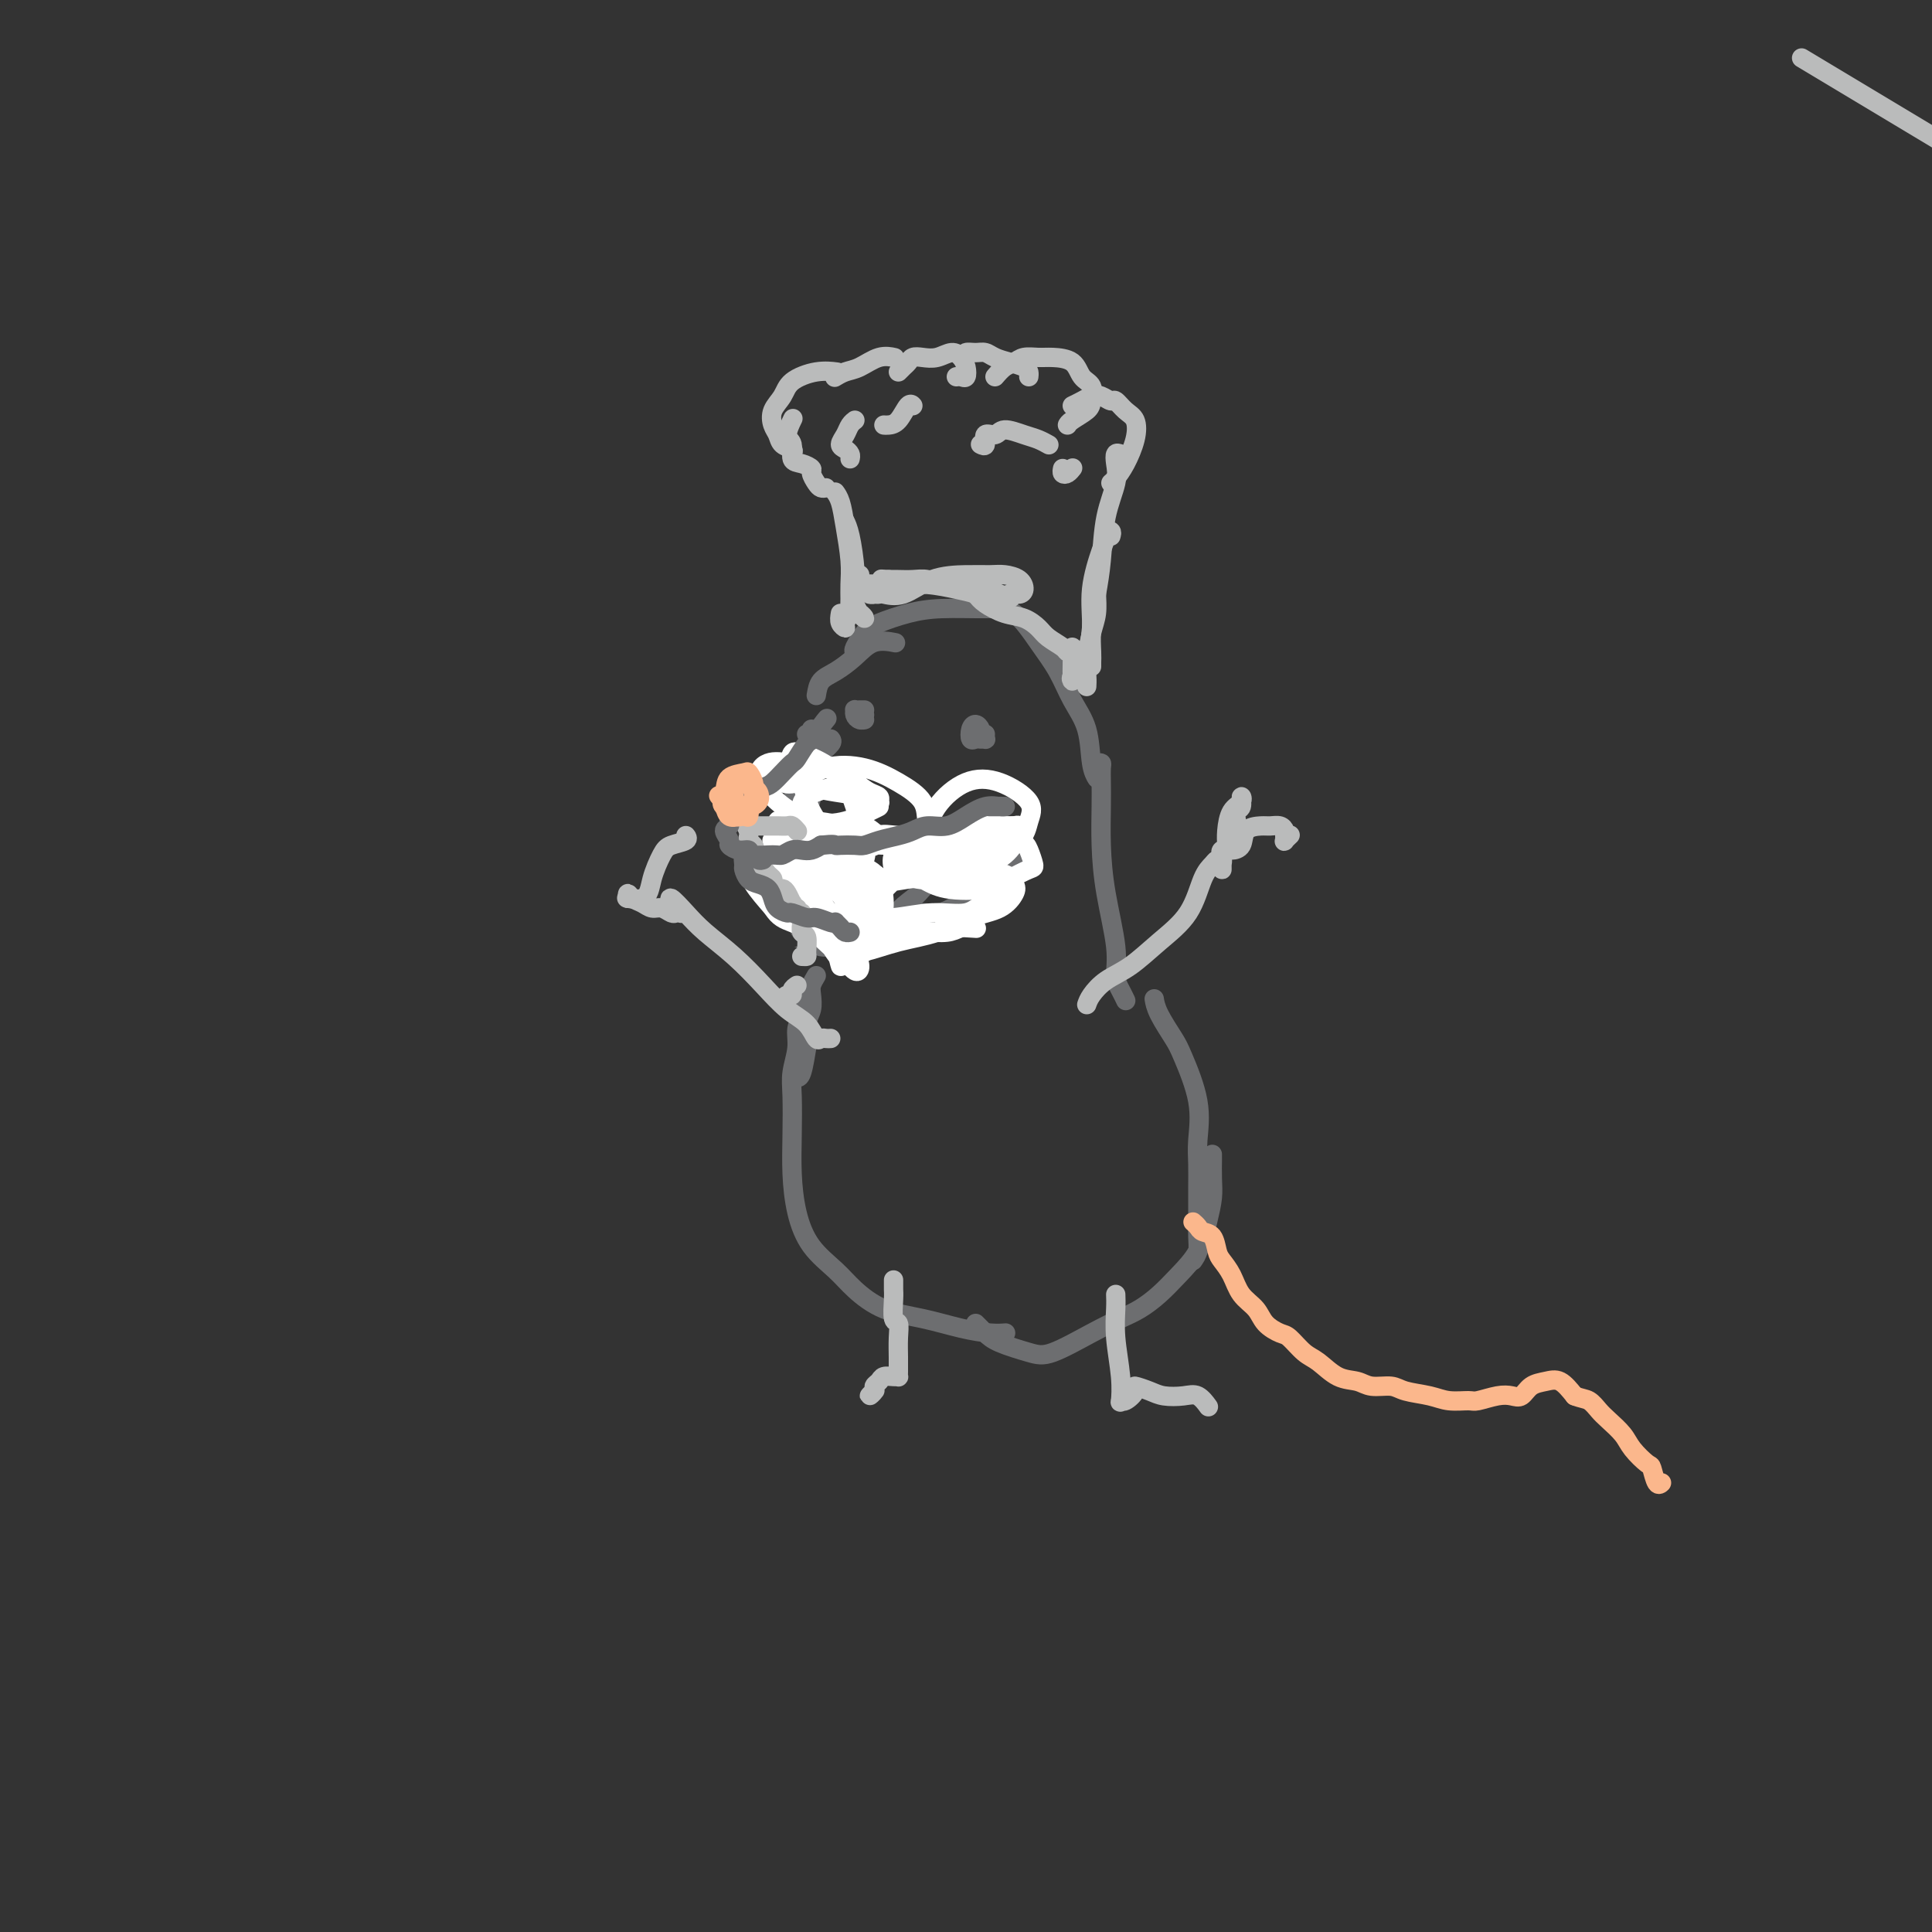 <svg viewBox='0 0 400 400' version='1.1' xmlns='http://www.w3.org/2000/svg' xmlns:xlink='http://www.w3.org/1999/xlink'><rect x="0" y="0" width="400" height="400" fill="#333333" stroke="none"/><g fill='none' stroke='#6D6E70' stroke-width='4' stroke-linecap='round' stroke-linejoin='round'><path d='M172,153c0.194,0.244 0.388,0.487 0,1c-0.388,0.513 -1.357,1.295 -2,2c-0.643,0.705 -0.960,1.333 -1,2c-0.040,0.667 0.197,1.374 0,2c-0.197,0.626 -0.827,1.173 -1,2c-0.173,0.827 0.112,1.936 0,3c-0.112,1.064 -0.622,2.083 -1,3c-0.378,0.917 -0.623,1.733 -1,3c-0.377,1.267 -0.886,2.986 -1,4c-0.114,1.014 0.166,1.322 0,2c-0.166,0.678 -0.777,1.726 -1,3c-0.223,1.274 -0.056,2.774 0,4c0.056,1.226 0.003,2.178 0,3c-0.003,0.822 0.046,1.516 0,2c-0.046,0.484 -0.186,0.759 0,1c0.186,0.241 0.696,0.446 1,1c0.304,0.554 0.400,1.455 1,2c0.600,0.545 1.704,0.735 2,1c0.296,0.265 -0.215,0.607 0,1c0.215,0.393 1.158,0.839 2,1c0.842,0.161 1.585,0.036 2,0c0.415,-0.036 0.501,0.015 1,0c0.499,-0.015 1.410,-0.098 2,0c0.590,0.098 0.859,0.377 2,0c1.141,-0.377 3.153,-1.409 4,-2c0.847,-0.591 0.528,-0.740 1,-1c0.472,-0.260 1.736,-0.630 3,-1'/><path d='M185,192c2.081,-1.142 0.783,-1.997 1,-3c0.217,-1.003 1.948,-2.154 3,-3c1.052,-0.846 1.423,-1.386 2,-2c0.577,-0.614 1.358,-1.301 2,-2c0.642,-0.699 1.145,-1.409 2,-2c0.855,-0.591 2.061,-1.064 3,-2c0.939,-0.936 1.612,-2.334 2,-3c0.388,-0.666 0.490,-0.599 1,-1c0.510,-0.401 1.428,-1.270 2,-2c0.572,-0.730 0.798,-1.320 1,-2c0.202,-0.680 0.380,-1.450 1,-2c0.620,-0.550 1.682,-0.879 2,-1c0.318,-0.121 -0.107,-0.032 0,0c0.107,0.032 0.745,0.009 1,0c0.255,-0.009 0.128,-0.005 0,0'/><path d='M164,175c0.000,0.488 0.000,0.975 0,1c-0.000,0.025 -0.001,-0.414 0,-1c0.001,-0.586 0.002,-1.321 0,-2c-0.002,-0.679 -0.009,-1.303 0,-2c0.009,-0.697 0.032,-1.467 0,-2c-0.032,-0.533 -0.120,-0.830 0,-2c0.120,-1.170 0.449,-3.214 1,-5c0.551,-1.786 1.323,-3.314 2,-5c0.677,-1.686 1.259,-3.531 2,-5c0.741,-1.469 1.640,-2.563 2,-3c0.360,-0.437 0.180,-0.219 0,0'/><path d='M169,144c0.180,-1.108 0.361,-2.216 1,-3c0.639,-0.784 1.738,-1.243 3,-2c1.262,-0.757 2.689,-1.811 4,-3c1.311,-1.189 2.507,-2.512 4,-3c1.493,-0.488 3.284,-0.139 4,0c0.716,0.139 0.358,0.070 0,0'/><path d='M177,135c-0.173,-0.130 -0.347,-0.259 0,-1c0.347,-0.741 1.214,-2.093 2,-3c0.786,-0.907 1.489,-1.368 3,-2c1.511,-0.632 3.828,-1.433 6,-2c2.172,-0.567 4.199,-0.898 7,-1c2.801,-0.102 6.377,0.026 9,0c2.623,-0.026 4.293,-0.205 6,1c1.707,1.205 3.451,3.792 5,6c1.549,2.208 2.902,4.035 4,6c1.098,1.965 1.941,4.068 3,6c1.059,1.932 2.336,3.693 3,6c0.664,2.307 0.717,5.160 1,7c0.283,1.840 0.795,2.669 1,3c0.205,0.331 0.102,0.166 0,0'/><path d='M227,158c0.422,-0.050 0.845,-0.100 1,0c0.155,0.100 0.043,0.348 0,1c-0.043,0.652 -0.018,1.706 0,3c0.018,1.294 0.028,2.829 0,5c-0.028,2.171 -0.096,4.980 0,8c0.096,3.020 0.355,6.253 1,10c0.645,3.747 1.676,8.010 2,11c0.324,2.990 -0.057,4.709 0,6c0.057,1.291 0.554,2.155 1,3c0.446,0.845 0.842,1.670 1,2c0.158,0.330 0.079,0.165 0,0'/><path d='M169,202c-0.415,0.694 -0.829,1.389 -1,2c-0.171,0.611 -0.098,1.140 0,2c0.098,0.860 0.220,2.052 0,3c-0.220,0.948 -0.781,1.651 -1,3c-0.219,1.349 -0.097,3.342 0,4c0.097,0.658 0.170,-0.020 0,1c-0.170,1.020 -0.584,3.736 -1,5c-0.416,1.264 -0.833,1.075 -1,1c-0.167,-0.075 -0.083,-0.038 0,0'/><path d='M167,206c-0.455,0.150 -0.910,0.301 -1,1c-0.090,0.699 0.186,1.947 0,3c-0.186,1.053 -0.834,1.910 -1,3c-0.166,1.090 0.151,2.413 0,4c-0.151,1.587 -0.771,3.437 -1,5c-0.229,1.563 -0.068,2.840 0,5c0.068,2.160 0.045,5.204 0,8c-0.045,2.796 -0.110,5.345 0,8c0.110,2.655 0.396,5.415 1,8c0.604,2.585 1.527,4.996 3,7c1.473,2.004 3.498,3.601 5,5c1.502,1.399 2.481,2.599 4,4c1.519,1.401 3.577,3.002 6,4c2.423,0.998 5.210,1.392 8,2c2.790,0.608 5.583,1.431 8,2c2.417,0.569 4.458,0.884 6,1c1.542,0.116 2.583,0.033 3,0c0.417,-0.033 0.208,-0.017 0,0'/><path d='M202,274c0.661,0.672 1.323,1.345 2,2c0.677,0.655 1.370,1.294 3,2c1.630,0.706 4.196,1.480 6,2c1.804,0.520 2.845,0.786 5,0c2.155,-0.786 5.422,-2.625 8,-4c2.578,-1.375 4.466,-2.288 6,-3c1.534,-0.712 2.715,-1.225 4,-2c1.285,-0.775 2.674,-1.813 4,-3c1.326,-1.187 2.590,-2.522 4,-4c1.410,-1.478 2.966,-3.100 4,-5c1.034,-1.900 1.545,-4.078 2,-6c0.455,-1.922 0.854,-3.587 1,-5c0.146,-1.413 0.039,-2.575 0,-4c-0.039,-1.425 -0.011,-3.115 0,-4c0.011,-0.885 0.003,-0.967 0,-1c-0.003,-0.033 -0.002,-0.016 0,0'/><path d='M247,261c0.423,-0.626 0.846,-1.251 1,-2c0.154,-0.749 0.041,-1.621 0,-3c-0.041,-1.379 -0.008,-3.263 0,-5c0.008,-1.737 -0.008,-3.326 0,-5c0.008,-1.674 0.040,-3.433 0,-5c-0.040,-1.567 -0.150,-2.944 0,-5c0.150,-2.056 0.562,-4.793 0,-8c-0.562,-3.207 -2.098,-6.884 -3,-9c-0.902,-2.116 -1.170,-2.670 -2,-4c-0.830,-1.330 -2.224,-3.435 -3,-5c-0.776,-1.565 -0.936,-2.590 -1,-3c-0.064,-0.410 -0.032,-0.205 0,0'/><path d='M186,189c-0.299,-0.001 -0.599,-0.001 0,0c0.599,0.001 2.095,0.005 3,0c0.905,-0.005 1.219,-0.019 2,0c0.781,0.019 2.030,0.069 3,0c0.970,-0.069 1.663,-0.259 3,-1c1.337,-0.741 3.318,-2.034 5,-3c1.682,-0.966 3.064,-1.604 4,-2c0.936,-0.396 1.426,-0.549 2,-1c0.574,-0.451 1.231,-1.198 2,-2c0.769,-0.802 1.648,-1.658 2,-2c0.352,-0.342 0.176,-0.171 0,0'/><path d='M204,152c-0.024,0.424 -0.049,0.847 0,1c0.049,0.153 0.170,0.035 0,0c-0.170,-0.035 -0.631,0.014 -1,0c-0.369,-0.014 -0.645,-0.092 -1,0c-0.355,0.092 -0.789,0.354 -1,0c-0.211,-0.354 -0.200,-1.324 0,-2c0.200,-0.676 0.590,-1.057 1,-1c0.410,0.057 0.841,0.554 1,1c0.159,0.446 0.045,0.842 0,1c-0.045,0.158 -0.023,0.079 0,0'/><path d='M179,148c-0.558,0.429 -1.116,0.857 -1,1c0.116,0.143 0.906,-0.000 1,0c0.094,0.000 -0.508,0.144 -1,0c-0.492,-0.144 -0.874,-0.574 -1,-1c-0.126,-0.426 0.005,-0.846 0,-1c-0.005,-0.154 -0.146,-0.041 0,0c0.146,0.041 0.578,0.011 1,0c0.422,-0.011 0.835,-0.003 1,0c0.165,0.003 0.083,0.002 0,0'/></g>
<g fill='none' stroke='#BABBBB' stroke-width='4' stroke-linecap='round' stroke-linejoin='round'><path d='M177,125c-0.077,0.880 -0.154,1.760 0,2c0.154,0.240 0.538,-0.160 1,0c0.462,0.160 1.000,0.882 1,1c-0.000,0.118 -0.539,-0.366 -1,-1c-0.461,-0.634 -0.845,-1.417 -1,-2c-0.155,-0.583 -0.080,-0.966 0,-2c0.080,-1.034 0.166,-2.721 0,-5c-0.166,-2.279 -0.583,-5.152 -1,-7c-0.417,-1.848 -0.833,-2.671 -1,-3c-0.167,-0.329 -0.083,-0.165 0,0'/><path d='M174,127c-0.121,0.717 -0.243,1.433 0,2c0.243,0.567 0.850,0.984 1,1c0.150,0.016 -0.156,-0.368 0,-1c0.156,-0.632 0.775,-1.513 1,-2c0.225,-0.487 0.057,-0.579 0,-1c-0.057,-0.421 -0.004,-1.169 0,-2c0.004,-0.831 -0.041,-1.743 0,-3c0.041,-1.257 0.168,-2.859 0,-5c-0.168,-2.141 -0.633,-4.821 -1,-7c-0.367,-2.179 -0.637,-3.856 -1,-5c-0.363,-1.144 -0.818,-1.755 -1,-2c-0.182,-0.245 -0.091,-0.122 0,0'/><path d='M171,101c-0.343,0.059 -0.686,0.117 -1,0c-0.314,-0.117 -0.600,-0.411 -1,-1c-0.400,-0.589 -0.915,-1.474 -1,-2c-0.085,-0.526 0.260,-0.692 0,-1c-0.260,-0.308 -1.124,-0.759 -2,-1c-0.876,-0.241 -1.765,-0.272 -2,-1c-0.235,-0.728 0.184,-2.154 0,-3c-0.184,-0.846 -0.973,-1.112 -1,-2c-0.027,-0.888 0.706,-2.396 1,-3c0.294,-0.604 0.147,-0.302 0,0'/><path d='M164,94c0.203,-0.359 0.407,-0.718 0,-1c-0.407,-0.282 -1.423,-0.487 -2,-1c-0.577,-0.513 -0.715,-1.334 -1,-2c-0.285,-0.666 -0.717,-1.177 -1,-2c-0.283,-0.823 -0.419,-1.958 0,-3c0.419,-1.042 1.391,-1.992 2,-3c0.609,-1.008 0.854,-2.074 2,-3c1.146,-0.926 3.193,-1.711 5,-2c1.807,-0.289 3.373,-0.083 4,0c0.627,0.083 0.313,0.041 0,0'/><path d='M173,78c-0.162,0.099 -0.323,0.198 0,0c0.323,-0.198 1.131,-0.694 2,-1c0.869,-0.306 1.800,-0.422 3,-1c1.200,-0.578 2.669,-1.617 4,-2c1.331,-0.383 2.523,-0.109 3,0c0.477,0.109 0.238,0.055 0,0'/><path d='M186,77c0.329,-0.339 0.657,-0.678 1,-1c0.343,-0.322 0.700,-0.627 1,-1c0.300,-0.373 0.542,-0.816 1,-1c0.458,-0.184 1.131,-0.110 2,0c0.869,0.110 1.932,0.258 3,0c1.068,-0.258 2.140,-0.920 3,-1c0.860,-0.080 1.509,0.423 2,1c0.491,0.577 0.825,1.226 1,2c0.175,0.774 0.191,1.671 0,2c-0.191,0.329 -0.590,0.088 -1,0c-0.410,-0.088 -0.831,-0.025 -1,0c-0.169,0.025 -0.084,0.013 0,0'/><path d='M200,74c-0.177,-0.429 -0.354,-0.858 0,-1c0.354,-0.142 1.240,0.003 2,0c0.760,-0.003 1.395,-0.156 2,0c0.605,0.156 1.181,0.620 2,1c0.819,0.380 1.880,0.676 3,1c1.120,0.324 2.300,0.674 3,1c0.700,0.326 0.919,0.626 1,1c0.081,0.374 0.023,0.821 0,1c-0.023,0.179 -0.012,0.089 0,0'/><path d='M206,78c0.660,-0.763 1.319,-1.525 2,-2c0.681,-0.475 1.383,-0.662 2,-1c0.617,-0.338 1.148,-0.827 2,-1c0.852,-0.173 2.026,-0.031 3,0c0.974,0.031 1.750,-0.049 3,0c1.250,0.049 2.975,0.225 4,1c1.025,0.775 1.350,2.147 2,3c0.650,0.853 1.624,1.185 2,2c0.376,0.815 0.153,2.113 0,3c-0.153,0.887 -0.237,1.361 -1,2c-0.763,0.639 -2.205,1.441 -3,2c-0.795,0.559 -0.941,0.874 -1,1c-0.059,0.126 -0.029,0.063 0,0'/><path d='M222,84c0.665,-0.319 1.329,-0.637 2,-1c0.671,-0.363 1.348,-0.770 2,-1c0.652,-0.230 1.278,-0.281 2,0c0.722,0.281 1.540,0.895 2,1c0.460,0.105 0.562,-0.299 1,0c0.438,0.299 1.211,1.302 2,2c0.789,0.698 1.595,1.091 2,2c0.405,0.909 0.410,2.335 0,4c-0.410,1.665 -1.234,3.570 -2,5c-0.766,1.430 -1.476,2.385 -2,3c-0.524,0.615 -0.864,0.890 -1,1c-0.136,0.110 -0.068,0.055 0,0'/><path d='M232,94c-0.408,-0.146 -0.816,-0.291 -1,0c-0.184,0.291 -0.143,1.019 0,2c0.143,0.981 0.388,2.214 0,4c-0.388,1.786 -1.410,4.124 -2,7c-0.590,2.876 -0.746,6.290 -1,9c-0.254,2.710 -0.604,4.716 -1,7c-0.396,2.284 -0.838,4.847 -1,7c-0.162,2.153 -0.043,3.897 0,5c0.043,1.103 0.012,1.566 0,2c-0.012,0.434 -0.003,0.838 0,1c0.003,0.162 0.002,0.081 0,0'/><path d='M230,111c0.117,-0.403 0.234,-0.806 0,-1c-0.234,-0.194 -0.818,-0.178 -1,0c-0.182,0.178 0.039,0.518 0,1c-0.039,0.482 -0.336,1.105 -1,3c-0.664,1.895 -1.695,5.061 -2,8c-0.305,2.939 0.114,5.649 0,8c-0.114,2.351 -0.763,4.341 -1,6c-0.237,1.659 -0.064,2.985 0,4c0.064,1.015 0.018,1.719 0,2c-0.018,0.281 -0.009,0.141 0,0'/><path d='M227,123c-0.002,-0.275 -0.003,-0.550 0,-1c0.003,-0.450 0.012,-1.075 0,-1c-0.012,0.075 -0.043,0.850 0,2c0.043,1.150 0.162,2.675 0,4c-0.162,1.325 -0.604,2.450 -1,4c-0.396,1.550 -0.747,3.523 -1,5c-0.253,1.477 -0.407,2.456 -1,3c-0.593,0.544 -1.623,0.652 -2,1c-0.377,0.348 -0.101,0.936 0,1c0.101,0.064 0.028,-0.396 0,-1c-0.028,-0.604 -0.011,-1.352 0,-2c0.011,-0.648 0.016,-1.195 0,-2c-0.016,-0.805 -0.053,-1.868 0,-2c0.053,-0.132 0.195,0.667 0,1c-0.195,0.333 -0.726,0.202 -1,0c-0.274,-0.202 -0.291,-0.473 -1,-1c-0.709,-0.527 -2.109,-1.310 -3,-2c-0.891,-0.690 -1.274,-1.287 -2,-2c-0.726,-0.713 -1.794,-1.544 -3,-2c-1.206,-0.456 -2.549,-0.539 -4,-1c-1.451,-0.461 -3.011,-1.299 -4,-2c-0.989,-0.701 -1.409,-1.263 -2,-2c-0.591,-0.737 -1.354,-1.647 -2,-2c-0.646,-0.353 -1.174,-0.147 -2,0c-0.826,0.147 -1.951,0.236 -3,0c-1.049,-0.236 -2.024,-0.795 -3,-1c-0.976,-0.205 -1.955,-0.055 -3,0c-1.045,0.055 -2.156,0.016 -3,0c-0.844,-0.016 -1.422,-0.008 -2,0'/><path d='M184,120c-2.667,-0.167 -1.333,-0.083 0,0'/><path d='M210,123c0.086,-0.107 0.173,-0.213 0,0c-0.173,0.213 -0.604,0.747 -1,1c-0.396,0.253 -0.755,0.225 -1,0c-0.245,-0.225 -0.375,-0.649 -1,-1c-0.625,-0.351 -1.744,-0.630 -3,-1c-1.256,-0.370 -2.647,-0.832 -4,-1c-1.353,-0.168 -2.667,-0.042 -4,0c-1.333,0.042 -2.685,0.001 -4,0c-1.315,-0.001 -2.591,0.038 -4,0c-1.409,-0.038 -2.949,-0.154 -4,0c-1.051,0.154 -1.613,0.577 -2,1c-0.387,0.423 -0.600,0.845 -1,1c-0.400,0.155 -0.986,0.044 -1,0c-0.014,-0.044 0.545,-0.022 1,0c0.455,0.022 0.805,0.044 1,0c0.195,-0.044 0.233,-0.155 1,0c0.767,0.155 2.263,0.577 4,0c1.737,-0.577 3.715,-2.153 6,-3c2.285,-0.847 4.876,-0.967 7,-1c2.124,-0.033 3.782,0.020 5,0c1.218,-0.020 1.995,-0.112 3,0c1.005,0.112 2.237,0.427 3,1c0.763,0.573 1.058,1.404 1,2c-0.058,0.596 -0.467,0.956 -1,1c-0.533,0.044 -1.190,-0.226 -2,0c-0.810,0.226 -1.774,0.950 -3,1c-1.226,0.050 -2.715,-0.575 -4,-1c-1.285,-0.425 -2.365,-0.650 -4,-1c-1.635,-0.350 -3.825,-0.825 -6,-1c-2.175,-0.175 -4.336,-0.050 -6,0c-1.664,0.050 -2.832,0.025 -4,0'/><path d='M182,121c-5.105,-0.265 -3.368,0.073 -3,0c0.368,-0.073 -0.632,-0.558 -1,-1c-0.368,-0.442 -0.105,-0.841 0,-1c0.105,-0.159 0.053,-0.080 0,0'/><path d='M176,95c0.076,-0.327 0.153,-0.655 0,-1c-0.153,-0.345 -0.535,-0.709 -1,-1c-0.465,-0.291 -1.014,-0.509 -1,-1c0.014,-0.491 0.591,-1.255 1,-2c0.409,-0.745 0.648,-1.470 1,-2c0.352,-0.530 0.815,-0.866 1,-1c0.185,-0.134 0.093,-0.067 0,0'/><path d='M183,88c0.249,0.022 0.498,0.045 1,0c0.502,-0.045 1.258,-0.156 2,-1c0.742,-0.844 1.469,-2.419 2,-3c0.531,-0.581 0.866,-0.166 1,0c0.134,0.166 0.067,0.083 0,0'/><path d='M203,92c0.474,0.236 0.949,0.473 1,0c0.051,-0.473 -0.320,-1.655 0,-2c0.320,-0.345 1.333,0.146 2,0c0.667,-0.146 0.988,-0.929 2,-1c1.012,-0.071 2.715,0.568 4,1c1.285,0.432 2.154,0.655 3,1c0.846,0.345 1.670,0.813 2,1c0.330,0.187 0.165,0.094 0,0'/><path d='M220,97c-0.083,0.393 -0.167,0.786 0,1c0.167,0.214 0.583,0.250 1,0c0.417,-0.250 0.833,-0.786 1,-1c0.167,-0.214 0.083,-0.107 0,0'/><path d='M185,265c0.002,0.339 0.004,0.677 0,1c-0.004,0.323 -0.015,0.630 0,1c0.015,0.370 0.057,0.802 0,2c-0.057,1.198 -0.211,3.161 0,4c0.211,0.839 0.789,0.553 1,1c0.211,0.447 0.056,1.626 0,3c-0.056,1.374 -0.015,2.942 0,4c0.015,1.058 0.002,1.604 0,2c-0.002,0.396 0.007,0.641 0,1c-0.007,0.359 -0.029,0.831 0,1c0.029,0.169 0.109,0.034 0,0c-0.109,-0.034 -0.406,0.032 -1,0c-0.594,-0.032 -1.484,-0.161 -2,0c-0.516,0.161 -0.656,0.614 -1,1c-0.344,0.386 -0.890,0.706 -1,1c-0.110,0.294 0.218,0.563 0,1c-0.218,0.437 -0.982,1.041 -1,1c-0.018,-0.041 0.709,-0.726 1,-1c0.291,-0.274 0.145,-0.137 0,0'/><path d='M231,268c0.030,0.790 0.060,1.581 0,3c-0.060,1.419 -0.211,3.468 0,6c0.211,2.532 0.783,5.548 1,8c0.217,2.452 0.080,4.341 0,5c-0.080,0.659 -0.103,0.088 0,0c0.103,-0.088 0.333,0.306 1,0c0.667,-0.306 1.771,-1.311 2,-2c0.229,-0.689 -0.416,-1.062 0,-1c0.416,0.062 1.895,0.560 3,1c1.105,0.440 1.838,0.822 3,1c1.162,0.178 2.755,0.151 4,0c1.245,-0.151 2.143,-0.425 3,0c0.857,0.425 1.673,1.550 2,2c0.327,0.450 0.163,0.225 0,0'/><path d='M165,204c-0.445,0.301 -0.890,0.603 -1,1c-0.110,0.397 0.115,0.890 0,1c-0.115,0.110 -0.569,-0.163 -1,0c-0.431,0.163 -0.837,0.761 -1,1c-0.163,0.239 -0.081,0.120 0,0'/><path d='M172,215c-0.330,0.020 -0.660,0.040 -1,0c-0.340,-0.040 -0.690,-0.140 -1,0c-0.310,0.140 -0.580,0.520 -1,0c-0.420,-0.520 -0.990,-1.941 -2,-3c-1.010,-1.059 -2.461,-1.756 -4,-3c-1.539,-1.244 -3.166,-3.035 -5,-5c-1.834,-1.965 -3.876,-4.103 -6,-6c-2.124,-1.897 -4.332,-3.553 -6,-5c-1.668,-1.447 -2.797,-2.685 -4,-4c-1.203,-1.315 -2.481,-2.706 -3,-3c-0.519,-0.294 -0.278,0.510 0,1c0.278,0.490 0.593,0.667 1,1c0.407,0.333 0.904,0.821 1,1c0.096,0.179 -0.211,0.049 0,0c0.211,-0.049 0.940,-0.017 1,0c0.060,0.017 -0.550,0.020 -1,0c-0.450,-0.020 -0.739,-0.061 -1,0c-0.261,0.061 -0.493,0.224 -1,0c-0.507,-0.224 -1.288,-0.835 -2,-1c-0.712,-0.165 -1.354,0.116 -2,0c-0.646,-0.116 -1.297,-0.629 -2,-1c-0.703,-0.371 -1.459,-0.600 -2,-1c-0.541,-0.400 -0.869,-0.971 -1,-1c-0.131,-0.029 -0.066,0.486 0,1'/><path d='M130,186c-1.116,-0.295 1.593,0.468 3,0c1.407,-0.468 1.512,-2.168 2,-4c0.488,-1.832 1.360,-3.798 2,-5c0.640,-1.202 1.048,-1.642 2,-2c0.952,-0.358 2.449,-0.635 3,-1c0.551,-0.365 0.158,-0.819 0,-1c-0.158,-0.181 -0.079,-0.091 0,0'/><path d='M225,208c0.197,-0.565 0.395,-1.131 1,-2c0.605,-0.869 1.618,-2.043 3,-3c1.382,-0.957 3.134,-1.699 5,-3c1.866,-1.301 3.848,-3.161 6,-5c2.152,-1.839 4.475,-3.656 6,-6c1.525,-2.344 2.251,-5.214 3,-7c0.749,-1.786 1.521,-2.487 2,-3c0.479,-0.513 0.664,-0.838 1,-1c0.336,-0.162 0.823,-0.162 1,0c0.177,0.162 0.045,0.485 0,1c-0.045,0.515 -0.004,1.222 0,1c0.004,-0.222 -0.028,-1.371 0,-2c0.028,-0.629 0.116,-0.736 0,-1c-0.116,-0.264 -0.437,-0.686 0,-1c0.437,-0.314 1.633,-0.522 2,-1c0.367,-0.478 -0.094,-1.226 0,-2c0.094,-0.774 0.743,-1.575 1,-2c0.257,-0.425 0.123,-0.475 0,-1c-0.123,-0.525 -0.236,-1.524 0,-2c0.236,-0.476 0.820,-0.430 1,-1c0.180,-0.570 -0.043,-1.755 0,-2c0.043,-0.245 0.352,0.450 0,1c-0.352,0.550 -1.364,0.956 -2,2c-0.636,1.044 -0.896,2.727 -1,4c-0.104,1.273 -0.052,2.137 0,3'/><path d='M254,175c-0.494,1.769 -0.228,1.192 0,1c0.228,-0.192 0.417,0.001 1,0c0.583,-0.001 1.560,-0.197 2,-1c0.440,-0.803 0.342,-2.212 1,-3c0.658,-0.788 2.071,-0.954 3,-1c0.929,-0.046 1.374,0.030 2,0c0.626,-0.030 1.435,-0.165 2,0c0.565,0.165 0.887,0.629 1,1c0.113,0.371 0.016,0.649 0,1c-0.016,0.351 0.047,0.774 0,1c-0.047,0.226 -0.205,0.253 0,0c0.205,-0.253 0.773,-0.787 1,-1c0.227,-0.213 0.114,-0.107 0,0'/></g>
<g fill='none' stroke='#FBB78C' stroke-width='4' stroke-linecap='round' stroke-linejoin='round'><path d='M247,253c0.363,0.318 0.726,0.637 1,1c0.274,0.363 0.458,0.771 1,1c0.542,0.229 1.442,0.281 2,1c0.558,0.719 0.772,2.107 1,3c0.228,0.893 0.469,1.292 1,2c0.531,0.708 1.354,1.724 2,3c0.646,1.276 1.117,2.812 2,4c0.883,1.188 2.179,2.027 3,3c0.821,0.973 1.167,2.080 2,3c0.833,0.920 2.154,1.655 3,2c0.846,0.345 1.217,0.302 2,1c0.783,0.698 1.979,2.139 3,3c1.021,0.861 1.866,1.144 3,2c1.134,0.856 2.556,2.285 4,3c1.444,0.715 2.911,0.716 4,1c1.089,0.284 1.802,0.850 3,1c1.198,0.150 2.881,-0.118 4,0c1.119,0.118 1.673,0.621 3,1c1.327,0.379 3.426,0.634 5,1c1.574,0.366 2.624,0.844 4,1c1.376,0.156 3.079,-0.009 4,0c0.921,0.009 1.061,0.192 2,0c0.939,-0.192 2.677,-0.758 4,-1c1.323,-0.242 2.230,-0.158 3,0c0.770,0.158 1.402,0.390 2,0c0.598,-0.390 1.160,-1.404 2,-2c0.840,-0.596 1.957,-0.776 3,-1c1.043,-0.224 2.012,-0.493 3,0c0.988,0.493 1.994,1.746 3,3'/><path d='M326,289c1.507,0.591 2.275,0.569 3,1c0.725,0.431 1.406,1.314 2,2c0.594,0.686 1.101,1.176 2,2c0.899,0.824 2.191,1.983 3,3c0.809,1.017 1.135,1.890 2,3c0.865,1.110 2.271,2.455 3,3c0.729,0.545 0.783,0.290 1,1c0.217,0.710 0.597,2.383 1,3c0.403,0.617 0.829,0.176 1,0c0.171,-0.176 0.085,-0.088 0,0'/></g>
<g fill='none' stroke='#FFFFFF' stroke-width='4' stroke-linecap='round' stroke-linejoin='round'><path d='M178,179c-0.453,0.449 -0.906,0.899 -1,1c-0.094,0.101 0.169,-0.146 1,0c0.831,0.146 2.228,0.686 3,1c0.772,0.314 0.920,0.401 1,1c0.080,0.599 0.093,1.709 0,2c-0.093,0.291 -0.293,-0.236 -1,0c-0.707,0.236 -1.920,1.237 -3,2c-1.080,0.763 -2.027,1.290 -3,2c-0.973,0.710 -1.973,1.603 -3,1c-1.027,-0.603 -2.081,-2.700 -3,-5c-0.919,-2.300 -1.705,-4.801 -2,-7c-0.295,-2.199 -0.101,-4.096 0,-5c0.101,-0.904 0.107,-0.815 1,-1c0.893,-0.185 2.672,-0.643 4,0c1.328,0.643 2.204,2.387 3,4c0.796,1.613 1.510,3.094 2,5c0.490,1.906 0.755,4.237 1,6c0.245,1.763 0.471,2.958 0,4c-0.471,1.042 -1.638,1.930 -3,2c-1.362,0.070 -2.918,-0.678 -4,-2c-1.082,-1.322 -1.691,-3.219 -3,-5c-1.309,-1.781 -3.320,-3.448 -4,-5c-0.680,-1.552 -0.029,-2.990 0,-4c0.029,-1.010 -0.563,-1.592 0,-1c0.563,0.592 2.281,2.358 4,4c1.719,1.642 3.441,3.159 5,5c1.559,1.841 2.956,4.004 4,6c1.044,1.996 1.733,3.824 2,5c0.267,1.176 0.110,1.701 0,2c-0.110,0.299 -0.174,0.371 -1,0c-0.826,-0.371 -2.413,-1.186 -4,-2'/><path d='M174,195c-1.473,-0.700 -2.656,-2.451 -4,-4c-1.344,-1.549 -2.850,-2.896 -4,-4c-1.150,-1.104 -1.943,-1.964 -3,-3c-1.057,-1.036 -2.379,-2.247 -3,-3c-0.621,-0.753 -0.541,-1.047 0,-1c0.541,0.047 1.543,0.435 3,2c1.457,1.565 3.370,4.306 5,7c1.630,2.694 2.978,5.340 4,7c1.022,1.660 1.719,2.332 2,3c0.281,0.668 0.146,1.331 0,1c-0.146,-0.331 -0.304,-1.657 -1,-3c-0.696,-1.343 -1.931,-2.703 -3,-4c-1.069,-1.297 -1.972,-2.530 -3,-4c-1.028,-1.470 -2.181,-3.175 -3,-4c-0.819,-0.825 -1.305,-0.768 -2,-1c-0.695,-0.232 -1.599,-0.752 -2,-1c-0.401,-0.248 -0.298,-0.224 0,0c0.298,0.224 0.790,0.647 2,2c1.210,1.353 3.137,3.636 5,5c1.863,1.364 3.660,1.807 5,3c1.340,1.193 2.221,3.134 3,4c0.779,0.866 1.454,0.658 2,1c0.546,0.342 0.962,1.234 1,2c0.038,0.766 -0.301,1.406 -1,1c-0.699,-0.406 -1.757,-1.858 -4,-4c-2.243,-2.142 -5.672,-4.973 -8,-8c-2.328,-3.027 -3.555,-6.250 -5,-8c-1.445,-1.750 -3.109,-2.026 -4,-2c-0.891,0.026 -1.009,0.353 -1,1c0.009,0.647 0.145,1.613 1,3c0.855,1.387 2.427,3.193 4,5'/><path d='M160,188c1.234,1.956 2.320,2.347 4,3c1.680,0.653 3.956,1.568 6,2c2.044,0.432 3.856,0.381 5,0c1.144,-0.381 1.619,-1.093 2,-2c0.381,-0.907 0.667,-2.011 0,-4c-0.667,-1.989 -2.287,-4.865 -4,-7c-1.713,-2.135 -3.521,-3.528 -5,-5c-1.479,-1.472 -2.631,-3.022 -4,-4c-1.369,-0.978 -2.956,-1.385 -3,-1c-0.044,0.385 1.455,1.563 3,3c1.545,1.437 3.136,3.133 5,5c1.864,1.867 4.002,3.906 6,6c1.998,2.094 3.857,4.244 5,5c1.143,0.756 1.571,0.118 2,0c0.429,-0.118 0.861,0.283 1,-1c0.139,-1.283 -0.014,-4.251 -1,-6c-0.986,-1.749 -2.804,-2.279 -4,-3c-1.196,-0.721 -1.770,-1.635 -2,-2c-0.230,-0.365 -0.115,-0.183 0,0'/><path d='M180,182c0.191,0.201 0.382,0.403 0,1c-0.382,0.597 -1.336,1.590 -2,2c-0.664,0.410 -1.037,0.236 -2,-1c-0.963,-1.236 -2.516,-3.536 -4,-6c-1.484,-2.464 -2.901,-5.094 -4,-7c-1.099,-1.906 -1.882,-3.087 -2,-4c-0.118,-0.913 0.429,-1.556 1,-2c0.571,-0.444 1.165,-0.688 2,-1c0.835,-0.312 1.910,-0.692 3,-1c1.090,-0.308 2.196,-0.545 3,0c0.804,0.545 1.305,1.870 2,4c0.695,2.130 1.584,5.065 2,7c0.416,1.935 0.358,2.871 0,4c-0.358,1.129 -1.017,2.451 -2,2c-0.983,-0.451 -2.288,-2.674 -4,-5c-1.712,-2.326 -3.829,-4.755 -5,-7c-1.171,-2.245 -1.395,-4.307 -2,-6c-0.605,-1.693 -1.589,-3.016 -2,-4c-0.411,-0.984 -0.248,-1.629 0,-2c0.248,-0.371 0.583,-0.468 2,0c1.417,0.468 3.917,1.500 6,3c2.083,1.500 3.750,3.466 5,5c1.250,1.534 2.084,2.635 3,3c0.916,0.365 1.914,-0.005 2,0c0.086,0.005 -0.739,0.385 -2,1c-1.261,0.615 -2.956,1.464 -5,2c-2.044,0.536 -4.435,0.760 -7,0c-2.565,-0.760 -5.304,-2.503 -7,-4c-1.696,-1.497 -2.348,-2.749 -3,-4'/><path d='M158,162c-1.533,-2.138 -0.367,-3.484 1,-4c1.367,-0.516 2.934,-0.202 5,0c2.066,0.202 4.630,0.292 7,1c2.370,0.708 4.546,2.033 6,3c1.454,0.967 2.187,1.577 3,2c0.813,0.423 1.706,0.660 2,1c0.294,0.340 -0.009,0.782 0,1c0.009,0.218 0.332,0.212 0,0c-0.332,-0.212 -1.317,-0.631 -3,-1c-1.683,-0.369 -4.064,-0.688 -6,-1c-1.936,-0.312 -3.426,-0.617 -5,-1c-1.574,-0.383 -3.233,-0.846 -4,-1c-0.767,-0.154 -0.644,-0.001 -1,0c-0.356,0.001 -1.192,-0.149 -1,0c0.192,0.149 1.411,0.598 3,0c1.589,-0.598 3.549,-2.241 6,-3c2.451,-0.759 5.394,-0.632 8,0c2.606,0.632 4.875,1.770 7,3c2.125,1.230 4.106,2.554 5,4c0.894,1.446 0.700,3.015 1,4c0.300,0.985 1.092,1.388 1,2c-0.092,0.612 -1.069,1.434 -2,2c-0.931,0.566 -1.818,0.876 -3,1c-1.182,0.124 -2.661,0.061 -4,0c-1.339,-0.061 -2.538,-0.121 -3,0c-0.462,0.121 -0.187,0.422 0,0c0.187,-0.422 0.287,-1.567 1,-2c0.713,-0.433 2.038,-0.155 4,0c1.962,0.155 4.561,0.187 7,0c2.439,-0.187 4.720,-0.594 7,-1'/><path d='M200,172c4.588,-0.695 6.557,-0.934 8,-1c1.443,-0.066 2.360,0.040 3,0c0.640,-0.040 1.004,-0.228 1,0c-0.004,0.228 -0.377,0.871 -1,2c-0.623,1.129 -1.498,2.744 -3,4c-1.502,1.256 -3.631,2.153 -6,3c-2.369,0.847 -4.977,1.643 -7,2c-2.023,0.357 -3.462,0.275 -5,0c-1.538,-0.275 -3.177,-0.742 -4,-1c-0.823,-0.258 -0.830,-0.308 -1,-1c-0.170,-0.692 -0.501,-2.025 0,-3c0.501,-0.975 1.836,-1.591 4,-2c2.164,-0.409 5.158,-0.610 8,-1c2.842,-0.390 5.531,-0.967 8,-1c2.469,-0.033 4.716,0.480 6,1c1.284,0.520 1.604,1.046 2,2c0.396,0.954 0.869,2.334 1,3c0.131,0.666 -0.078,0.617 -1,1c-0.922,0.383 -2.555,1.198 -4,2c-1.445,0.802 -2.701,1.593 -5,2c-2.299,0.407 -5.642,0.431 -8,0c-2.358,-0.431 -3.731,-1.317 -5,-2c-1.269,-0.683 -2.433,-1.163 -3,-2c-0.567,-0.837 -0.539,-2.033 0,-3c0.539,-0.967 1.587,-1.707 3,-2c1.413,-0.293 3.191,-0.139 5,0c1.809,0.139 3.648,0.264 5,1c1.352,0.736 2.218,2.084 3,3c0.782,0.916 1.480,1.400 2,2c0.520,0.600 0.863,1.314 1,2c0.137,0.686 0.069,1.343 0,2'/><path d='M207,185c0.406,1.719 -1.578,1.518 -3,2c-1.422,0.482 -2.282,1.648 -4,2c-1.718,0.352 -4.295,-0.111 -7,0c-2.705,0.111 -5.540,0.794 -8,1c-2.460,0.206 -4.547,-0.067 -6,0c-1.453,0.067 -2.273,0.473 -3,0c-0.727,-0.473 -1.360,-1.825 -1,-3c0.360,-1.175 1.714,-2.173 4,-3c2.286,-0.827 5.506,-1.483 9,-2c3.494,-0.517 7.264,-0.894 10,-1c2.736,-0.106 4.439,0.058 6,0c1.561,-0.058 2.979,-0.340 4,0c1.021,0.340 1.644,1.302 2,2c0.356,0.698 0.443,1.131 0,2c-0.443,0.869 -1.417,2.174 -3,3c-1.583,0.826 -3.775,1.173 -6,2c-2.225,0.827 -4.484,2.133 -7,3c-2.516,0.867 -5.288,1.295 -8,2c-2.712,0.705 -5.364,1.687 -7,2c-1.636,0.313 -2.256,-0.043 -3,0c-0.744,0.043 -1.614,0.483 -1,-1c0.614,-1.483 2.710,-4.891 5,-8c2.290,-3.109 4.774,-5.919 8,-8c3.226,-2.081 7.194,-3.434 10,-5c2.806,-1.566 4.451,-3.344 6,-4c1.549,-0.656 3.002,-0.191 4,0c0.998,0.191 1.541,0.106 2,0c0.459,-0.106 0.834,-0.235 1,0c0.166,0.235 0.122,0.832 0,1c-0.122,0.168 -0.320,-0.095 -1,0c-0.680,0.095 -1.840,0.547 -3,1'/><path d='M207,173c-1.277,0.499 -2.469,0.747 -4,1c-1.531,0.253 -3.402,0.513 -5,1c-1.598,0.487 -2.923,1.203 -4,1c-1.077,-0.203 -1.906,-1.324 -2,-3c-0.094,-1.676 0.546,-3.905 2,-6c1.454,-2.095 3.722,-4.055 6,-5c2.278,-0.945 4.567,-0.873 7,0c2.433,0.873 5.009,2.549 6,4c0.991,1.451 0.396,2.678 0,4c-0.396,1.322 -0.595,2.740 -2,4c-1.405,1.260 -4.017,2.361 -7,3c-2.983,0.639 -6.339,0.815 -9,1c-2.661,0.185 -4.629,0.380 -6,0c-1.371,-0.380 -2.145,-1.333 -3,-2c-0.855,-0.667 -1.790,-1.048 -3,-2c-1.210,-0.952 -2.695,-2.476 -4,-3c-1.305,-0.524 -2.429,-0.049 -4,0c-1.571,0.049 -3.589,-0.326 -5,0c-1.411,0.326 -2.214,1.355 -3,2c-0.786,0.645 -1.556,0.905 -2,1c-0.444,0.095 -0.562,0.023 -1,0c-0.438,-0.023 -1.194,0.001 -2,0c-0.806,-0.001 -1.660,-0.029 -2,0c-0.340,0.029 -0.166,0.115 0,0c0.166,-0.115 0.323,-0.431 1,-1c0.677,-0.569 1.872,-1.390 3,-2c1.128,-0.610 2.188,-1.011 4,-1c1.812,0.011 4.375,0.432 6,1c1.625,0.568 2.313,1.284 3,2'/><path d='M177,173c1.365,0.680 0.279,0.881 0,1c-0.279,0.119 0.251,0.156 0,1c-0.251,0.844 -1.282,2.496 -2,4c-0.718,1.504 -1.123,2.860 -2,4c-0.877,1.140 -2.228,2.066 -3,3c-0.772,0.934 -0.967,1.878 -2,2c-1.033,0.122 -2.904,-0.577 -4,-1c-1.096,-0.423 -1.416,-0.571 -2,-1c-0.584,-0.429 -1.432,-1.141 -2,-1c-0.568,0.141 -0.854,1.135 0,2c0.854,0.865 2.850,1.601 4,2c1.150,0.399 1.453,0.461 2,1c0.547,0.539 1.337,1.555 2,2c0.663,0.445 1.200,0.318 2,1c0.800,0.682 1.864,2.173 3,3c1.136,0.827 2.346,0.989 3,1c0.654,0.011 0.754,-0.129 1,0c0.246,0.129 0.639,0.529 0,0c-0.639,-0.529 -2.309,-1.985 -3,-3c-0.691,-1.015 -0.404,-1.590 -1,-2c-0.596,-0.410 -2.077,-0.657 -3,-1c-0.923,-0.343 -1.289,-0.782 -2,-1c-0.711,-0.218 -1.766,-0.216 -2,0c-0.234,0.216 0.352,0.647 2,1c1.648,0.353 4.356,0.628 7,1c2.644,0.372 5.224,0.842 8,1c2.776,0.158 5.747,0.004 8,0c2.253,-0.004 3.786,0.142 5,0c1.214,-0.142 2.107,-0.571 3,-1'/><path d='M199,192c5.500,0.333 2.750,0.167 0,0'/></g>
<g fill='none' stroke='#BABBBB' stroke-width='4' stroke-linecap='round' stroke-linejoin='round'><path d='M373,12c12.500,7.500 25.000,15.000 30,18c5.000,3.000 2.500,1.500 0,0'/><path d='M166,198c-0.505,0.002 -1.010,0.004 -1,0c0.010,-0.004 0.535,-0.013 1,0c0.465,0.013 0.871,0.049 1,0c0.129,-0.049 -0.018,-0.184 0,-1c0.018,-0.816 0.202,-2.313 0,-3c-0.202,-0.687 -0.790,-0.562 -1,-1c-0.210,-0.438 -0.042,-1.437 0,-2c0.042,-0.563 -0.040,-0.691 0,-1c0.040,-0.309 0.203,-0.800 0,-1c-0.203,-0.200 -0.773,-0.110 -1,0c-0.227,0.110 -0.113,0.242 0,0c0.113,-0.242 0.223,-0.856 0,-1c-0.223,-0.144 -0.781,0.182 -1,0c-0.219,-0.182 -0.100,-0.871 0,-1c0.100,-0.129 0.180,0.302 0,0c-0.180,-0.302 -0.622,-1.338 -1,-2c-0.378,-0.662 -0.693,-0.951 -1,-1c-0.307,-0.049 -0.607,0.140 -1,0c-0.393,-0.140 -0.880,-0.611 -1,-1c-0.120,-0.389 0.126,-0.696 0,-1c-0.126,-0.304 -0.626,-0.605 -1,-1c-0.374,-0.395 -0.622,-0.883 -1,-1c-0.378,-0.117 -0.885,0.137 -1,0c-0.115,-0.137 0.162,-0.667 0,-1c-0.162,-0.333 -0.761,-0.470 -1,-1c-0.239,-0.530 -0.116,-1.451 0,-2c0.116,-0.549 0.227,-0.724 0,-1c-0.227,-0.276 -0.792,-0.651 -1,-1c-0.208,-0.349 -0.059,-0.671 0,-1c0.059,-0.329 0.030,-0.664 0,-1'/><path d='M155,172c-1.533,-2.702 -0.366,-1.456 0,-1c0.366,0.456 -0.071,0.122 0,0c0.071,-0.122 0.648,-0.033 1,0c0.352,0.033 0.479,0.009 1,0c0.521,-0.009 1.435,-0.003 2,0c0.565,0.003 0.782,0.005 1,0c0.218,-0.005 0.437,-0.015 1,0c0.563,0.015 1.471,0.056 2,0c0.529,-0.056 0.681,-0.207 1,0c0.319,0.207 0.805,0.774 1,1c0.195,0.226 0.097,0.113 0,0'/></g>
<g fill='none' stroke='#6D6E70' stroke-width='4' stroke-linecap='round' stroke-linejoin='round'><path d='M167,152c0.427,0.172 0.854,0.344 1,0c0.146,-0.344 0.013,-1.204 0,-1c-0.013,0.204 0.096,1.472 0,2c-0.096,0.528 -0.396,0.316 -1,1c-0.604,0.684 -1.511,2.263 -2,3c-0.489,0.737 -0.559,0.630 -1,1c-0.441,0.370 -1.255,1.216 -2,2c-0.745,0.784 -1.423,1.504 -2,2c-0.577,0.496 -1.054,0.767 -2,1c-0.946,0.233 -2.363,0.430 -3,1c-0.637,0.570 -0.495,1.515 -1,2c-0.505,0.485 -1.657,0.510 -2,1c-0.343,0.490 0.122,1.445 0,2c-0.122,0.555 -0.833,0.712 -1,1c-0.167,0.288 0.209,0.708 0,1c-0.209,0.292 -1.005,0.455 -1,1c0.005,0.545 0.810,1.470 1,2c0.190,0.530 -0.237,0.663 0,1c0.237,0.337 1.137,0.876 2,1c0.863,0.124 1.687,-0.167 2,0c0.313,0.167 0.114,0.791 1,1c0.886,0.209 2.856,0.004 4,0c1.144,-0.004 1.461,0.192 2,0c0.539,-0.192 1.299,-0.773 2,-1c0.701,-0.227 1.343,-0.100 2,0c0.657,0.100 1.331,0.171 2,0c0.669,-0.171 1.335,-0.586 2,-1'/><path d='M170,175c2.827,-0.310 2.895,-0.086 3,0c0.105,0.086 0.247,0.034 1,0c0.753,-0.034 2.116,-0.050 3,0c0.884,0.050 1.289,0.167 2,0c0.711,-0.167 1.730,-0.618 3,-1c1.270,-0.382 2.793,-0.696 4,-1c1.207,-0.304 2.097,-0.597 3,-1c0.903,-0.403 1.818,-0.917 3,-1c1.182,-0.083 2.633,0.265 4,0c1.367,-0.265 2.652,-1.143 4,-2c1.348,-0.857 2.760,-1.694 4,-2c1.240,-0.306 2.307,-0.082 3,0c0.693,0.082 1.010,0.022 1,0c-0.010,-0.022 -0.349,-0.006 -1,0c-0.651,0.006 -1.615,0.002 -2,0c-0.385,-0.002 -0.193,-0.001 0,0'/><path d='M158,178c-0.342,0.112 -0.684,0.224 -1,0c-0.316,-0.224 -0.606,-0.785 -1,-1c-0.394,-0.215 -0.891,-0.084 -1,0c-0.109,0.084 0.169,0.120 0,0c-0.169,-0.120 -0.786,-0.397 -1,0c-0.214,0.397 -0.026,1.468 0,2c0.026,0.532 -0.109,0.527 0,1c0.109,0.473 0.462,1.426 1,2c0.538,0.574 1.262,0.771 2,1c0.738,0.229 1.491,0.491 2,1c0.509,0.509 0.773,1.265 1,2c0.227,0.735 0.416,1.450 1,2c0.584,0.550 1.564,0.936 2,1c0.436,0.064 0.327,-0.193 1,0c0.673,0.193 2.127,0.836 3,1c0.873,0.164 1.165,-0.149 2,0c0.835,0.149 2.212,0.762 3,1c0.788,0.238 0.985,0.102 1,0c0.015,-0.102 -0.154,-0.171 0,0c0.154,0.171 0.629,0.582 1,1c0.371,0.418 0.638,0.843 1,1c0.362,0.157 0.818,0.045 1,0c0.182,-0.045 0.091,-0.022 0,0'/></g>
<g fill='none' stroke='#FBB78C' stroke-width='4' stroke-linecap='round' stroke-linejoin='round'><path d='M154,167c0.408,-0.230 0.817,-0.460 1,0c0.183,0.460 0.141,1.611 0,2c-0.141,0.389 -0.380,0.016 -1,0c-0.620,-0.016 -1.620,0.324 -2,0c-0.380,-0.324 -0.141,-1.313 0,-2c0.141,-0.687 0.185,-1.072 0,-2c-0.185,-0.928 -0.598,-2.400 0,-3c0.598,-0.600 2.207,-0.328 3,0c0.793,0.328 0.770,0.714 1,1c0.230,0.286 0.714,0.473 1,1c0.286,0.527 0.374,1.393 0,2c-0.374,0.607 -1.210,0.956 -2,1c-0.790,0.044 -1.532,-0.215 -2,0c-0.468,0.215 -0.661,0.905 -1,1c-0.339,0.095 -0.826,-0.405 -1,-1c-0.174,-0.595 -0.037,-1.285 0,-2c0.037,-0.715 -0.025,-1.453 0,-2c0.025,-0.547 0.137,-0.901 1,-1c0.863,-0.099 2.478,0.057 3,0c0.522,-0.057 -0.048,-0.327 0,0c0.048,0.327 0.714,1.252 1,2c0.286,0.748 0.193,1.319 0,2c-0.193,0.681 -0.485,1.471 -1,2c-0.515,0.529 -1.254,0.796 -2,1c-0.746,0.204 -1.499,0.344 -2,0c-0.501,-0.344 -0.751,-1.172 -1,-2'/><path d='M150,167c-0.943,-0.357 -0.302,-1.751 0,-3c0.302,-1.249 0.263,-2.354 1,-3c0.737,-0.646 2.248,-0.835 3,-1c0.752,-0.165 0.745,-0.308 1,0c0.255,0.308 0.770,1.065 1,2c0.230,0.935 0.173,2.047 0,3c-0.173,0.953 -0.464,1.747 -1,2c-0.536,0.253 -1.319,-0.035 -2,0c-0.681,0.035 -1.260,0.394 -2,0c-0.740,-0.394 -1.640,-1.541 -2,-2c-0.360,-0.459 -0.180,-0.229 0,0'/></g>
</svg>